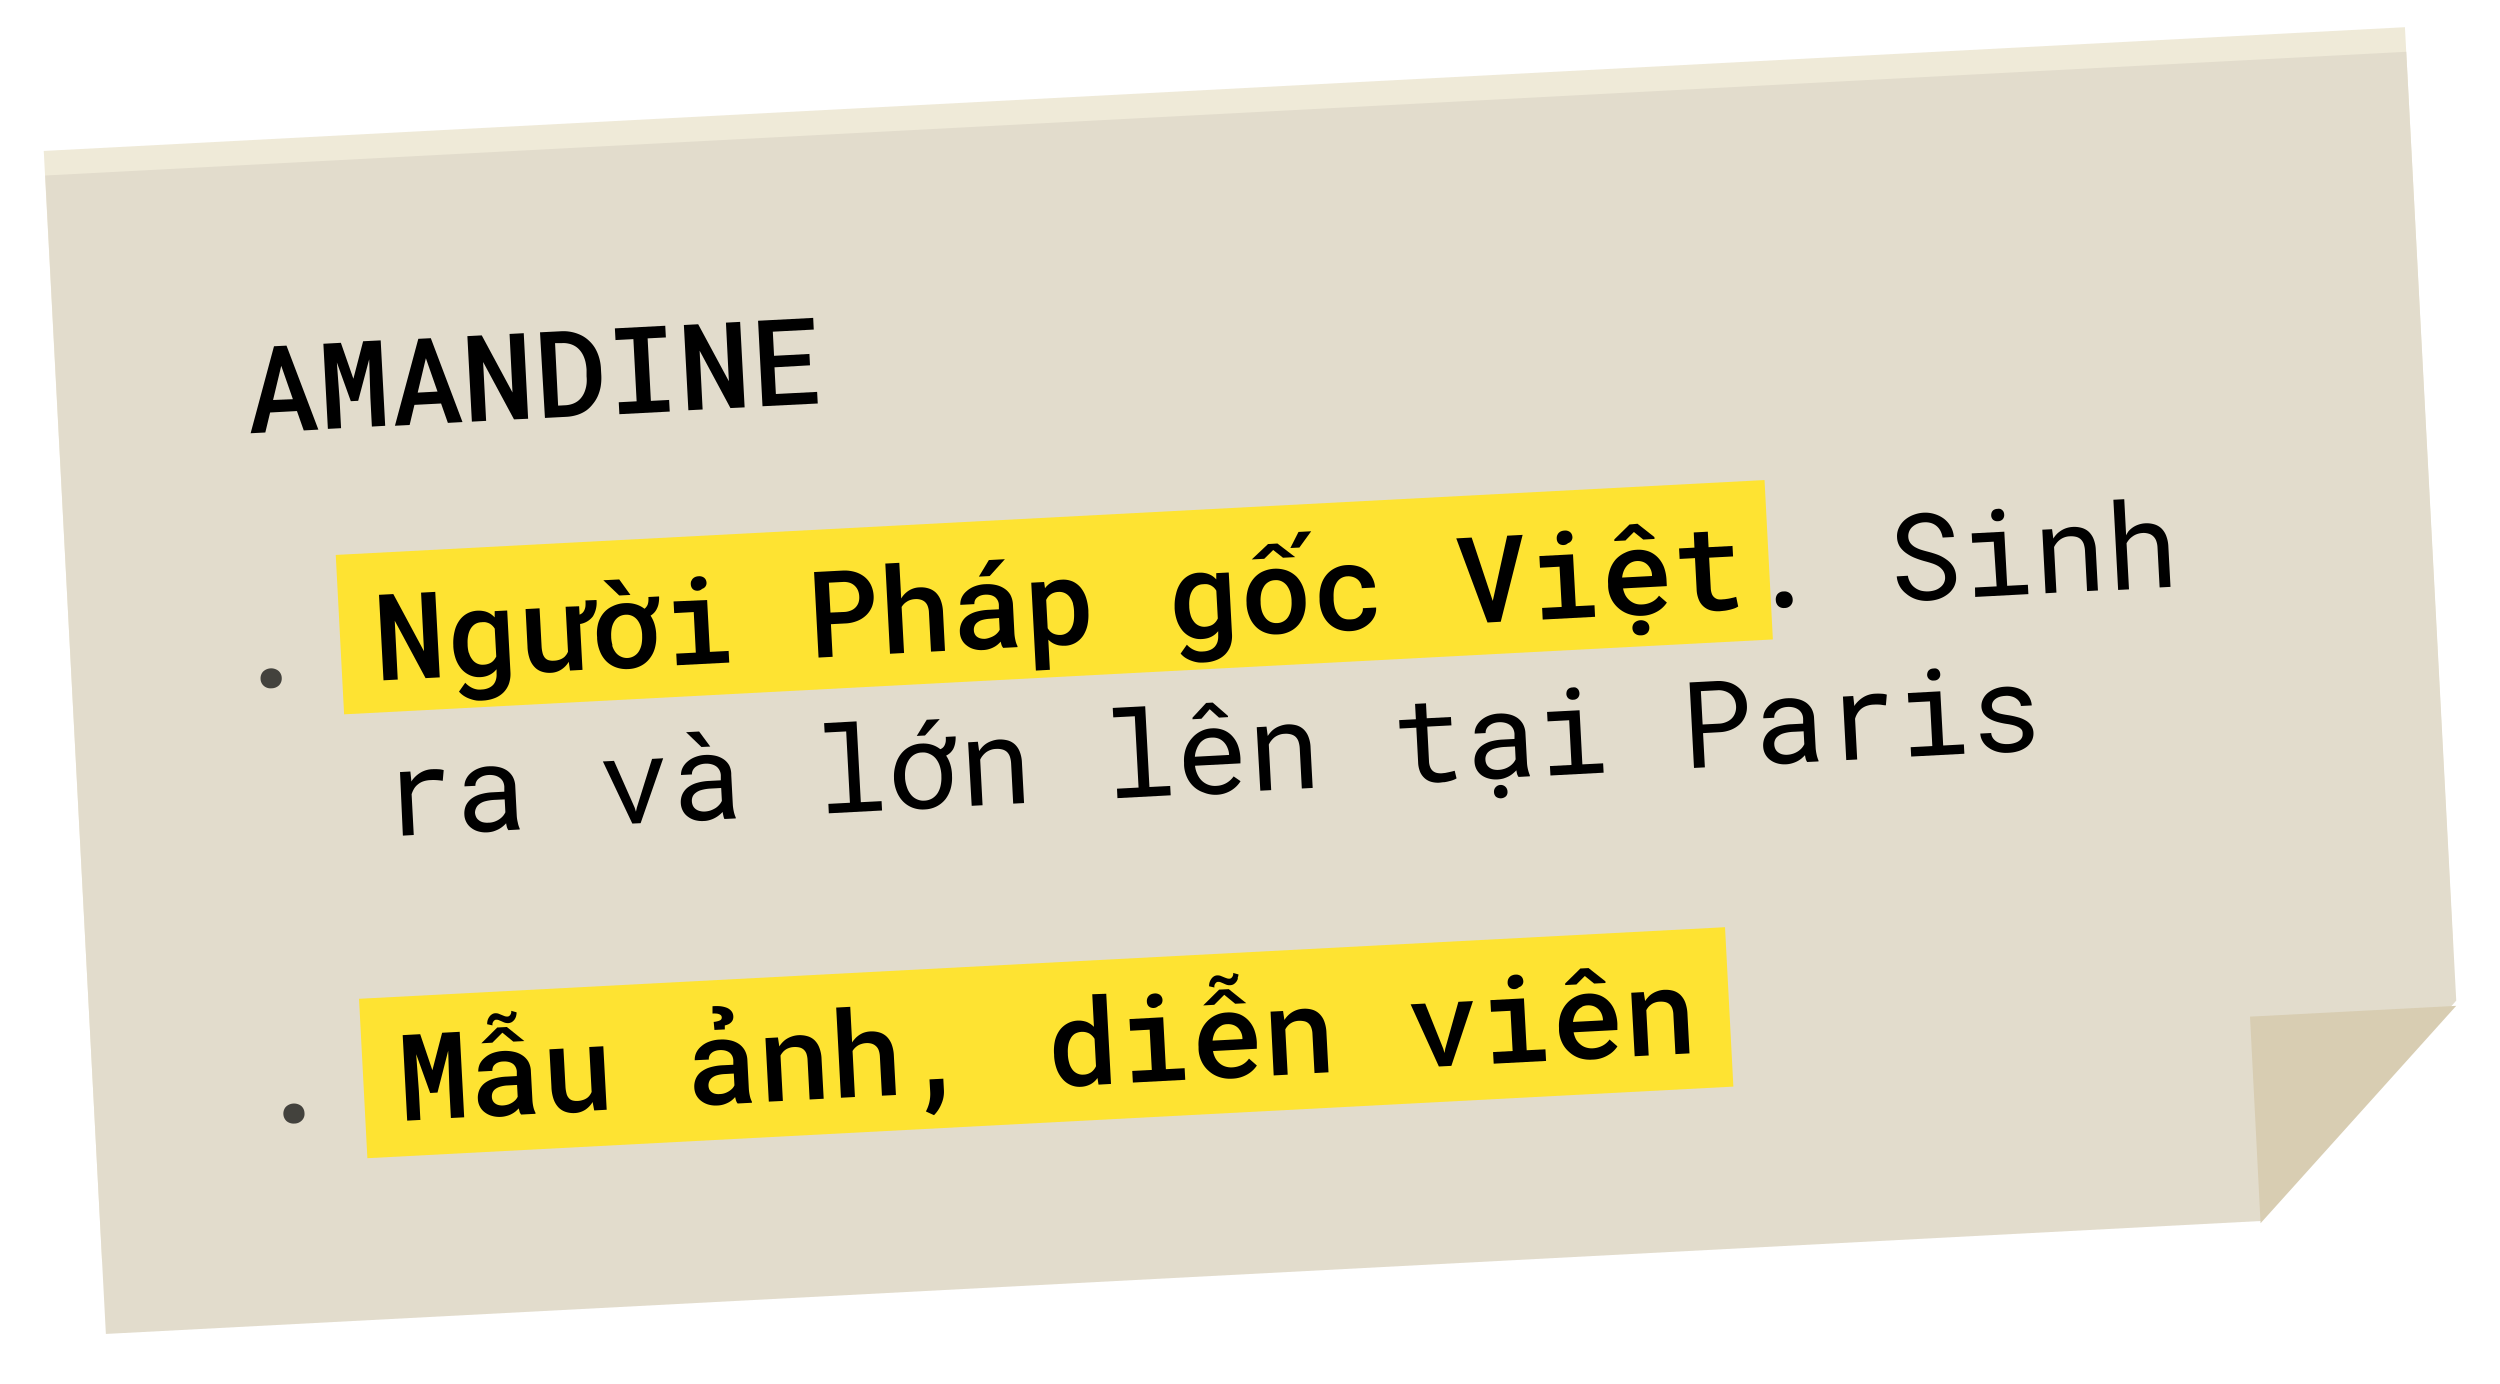 <svg id="Layer_1" data-name="Layer 1" xmlns="http://www.w3.org/2000/svg" viewBox="0 0 400 221.52"><title>Amandine</title><path d="M361.11,183.75,16.33,201.82,7,24.15,384.79,4.35q3.81,72.77,7.63,145.53Z" fill="#efead8"/><path d="M361.72,195.36,16.94,213.43,7.23,28.08,385,8.28,393,160.1Z" fill="#e2dccc"/><path d="M361.69,195.72,393,160.93,360,162.66Z" fill="#d8cdb2"/><g opacity="0.7"><path d="M42.08,107.47a1.88,1.88,0,0,1,2.48-.13,1.56,1.56,0,0,1,.52,1.12,1.59,1.59,0,0,1-.4,1.16,1.73,1.73,0,0,1-1.22.51,1.63,1.63,0,0,1-1.25-.39,1.52,1.52,0,0,1-.52-1.11A1.59,1.59,0,0,1,42.08,107.47Z"/></g><g opacity="0.7"><path d="M45.73,177.1a1.89,1.89,0,0,1,2.49-.13,1.6,1.6,0,0,1,.5,1.12,1.46,1.46,0,0,1-.4,1.16,1.66,1.66,0,0,1-1.2.52,1.77,1.77,0,0,1-1.27-.39,1.61,1.61,0,0,1-.51-1.11A1.63,1.63,0,0,1,45.73,177.1Z"/></g><path d="M43.22,66l-.77,3.2-2.35.12L43.84,55.4l2-.1,5.1,13.44-2.34.13-1.09-3.1Zm3.64-2.13L45,58.53,43.69,64Z"/><path d="M56.54,60.6l1.56-6,2.81-.14.72,13.67-2.13.12-.24-4.65-.19-6.11-1.76,6.64-1.18.06L53.9,58l.43,5.87.24,4.64-2.11.11L51.74,55l2.8-.15Z"/><path d="M66.31,64.78,65.54,68l-2.35.12,3.74-13.91,2-.1L74,67.53l-2.34.13-1.09-3.1ZM70,62.65l-1.86-5.33-1.31,5.5Z"/><path d="M82.24,67.1,77.3,57.92l.48,9.42-2.28.12-.72-13.68,2.3-.12L82,62.8l-.47-9.37,2.27-.12L84.5,67Z"/><path d="M86.4,53.17,89.78,53a6.52,6.52,0,0,1,1.67.12,6.33,6.33,0,0,1,1.45.48,5,5,0,0,1,1.28.86,5.55,5.55,0,0,1,1,1.19,6.7,6.7,0,0,1,.67,1.54,7.45,7.45,0,0,1,.3,1.81l.06,1.07a8.52,8.52,0,0,1-.1,1.77,6.68,6.68,0,0,1-.47,1.55,5.49,5.49,0,0,1-.78,1.25,5.17,5.17,0,0,1-1,1,5.4,5.4,0,0,1-1.46.73,6.88,6.88,0,0,1-1.75.32l-3.46.18ZM89.3,64.9l1.17-.06a4.13,4.13,0,0,0,1.1-.21,3.2,3.2,0,0,0,.88-.46,3.14,3.14,0,0,0,.7-.75,3.62,3.62,0,0,0,.48-1,4.79,4.79,0,0,0,.22-1,5.82,5.82,0,0,0,0-1.19l0-1.09a8.46,8.46,0,0,0-.16-1.17,5.2,5.2,0,0,0-.33-1,3.74,3.74,0,0,0-.65-1,3,3,0,0,0-.93-.71,3.3,3.3,0,0,0-.87-.29,3.72,3.72,0,0,0-1-.07l-1.1,0Z"/><path d="M106.44,52.12l.1,1.87-2.92.15.52,10,2.92-.15.1,1.86-8.06.42L99,64.36l2.86-.15-.52-9.95-2.86.15-.1-1.87Z"/><path d="M116.87,65.29l-4.93-9.18.48,9.41-2.28.12L109.42,52l2.29-.12L116.62,61l-.47-9.38,2.27-.12.72,13.68Z"/><path d="M123.92,58.77l.22,4.27,6.6-.34.1,1.86L122,65l-.71-13.68,8.82-.46.09,1.87-6.55.34.2,3.86,5.66-.3.09,1.82Z"/><rect x="54.23" y="82.78" width="228.92" height="25.54" transform="translate(-4.77 8.96) rotate(-3)" fill="#fee332"/><rect x="57.96" y="154.06" width="218.86" height="25.54" transform="translate(-8.5 8.99) rotate(-3)" fill="#fee332"/><path d="M68.09,108.5l-4.93-9.18.48,9.41-2.28.12-.72-13.68,2.29-.12,4.91,9.15-.47-9.38,2.27-.12.72,13.68Z"/><path d="M72.74,101a4.76,4.76,0,0,1,.73-1.68,3.75,3.75,0,0,1,1.24-1.14,3.82,3.82,0,0,1,1.68-.47,4.21,4.21,0,0,1,1,.07,3,3,0,0,1,.86.3,2.72,2.72,0,0,1,.47.31,4,4,0,0,1,.43.39l0-1,2-.1.52,9.88a4.92,4.92,0,0,1-.24,1.84,3.77,3.77,0,0,1-.87,1.39,4,4,0,0,1-1.41.91,6,6,0,0,1-1.86.39,6.57,6.57,0,0,1-1,0,5,5,0,0,1-1-.24,4.44,4.44,0,0,1-1-.46,3.7,3.7,0,0,1-.85-.73l1-1.42a3.87,3.87,0,0,0,.62.54,3.58,3.58,0,0,0,.66.36,3,3,0,0,0,.68.18,3.2,3.2,0,0,0,.69,0,3.06,3.06,0,0,0,1.06-.23,2.21,2.21,0,0,0,.77-.53,2.1,2.1,0,0,0,.42-.78,2.87,2.87,0,0,0,.11-1l0-.7c-.13.15-.26.28-.39.41a3.61,3.61,0,0,1-.44.33,3.35,3.35,0,0,1-.79.36,4,4,0,0,1-.95.16,3.62,3.62,0,0,1-1.72-.31,3.86,3.86,0,0,1-1.34-1,5.32,5.32,0,0,1-.9-1.59,7.24,7.24,0,0,1-.39-2v-.2A7.6,7.6,0,0,1,72.74,101Zm2.3,3.47a2.85,2.85,0,0,0,.49,1,2,2,0,0,0,.78.68,2,2,0,0,0,1.08.2,2.5,2.5,0,0,0,.7-.12,2,2,0,0,0,.55-.26,1.87,1.87,0,0,0,.43-.41,3.06,3.06,0,0,0,.33-.52l-.24-4.45a2.63,2.63,0,0,0-.39-.49,2.06,2.06,0,0,0-.5-.36,2.83,2.83,0,0,0-.56-.18,2.35,2.35,0,0,0-.66,0,2.07,2.07,0,0,0-1.06.31,2.28,2.28,0,0,0-.71.77,3.27,3.27,0,0,0-.38,1.09,5.51,5.51,0,0,0-.08,1.3v.19A5.62,5.62,0,0,0,75,104.44Z"/><path d="M94.87,98.61a3.19,3.19,0,0,1-2.06,1.23l.39,7.34-2,.11L91,105.88a3.66,3.66,0,0,1-1.19,1.25,3.25,3.25,0,0,1-1.64.52,3.89,3.89,0,0,1-1.46-.18,2.75,2.75,0,0,1-1.15-.71,3.54,3.54,0,0,1-.8-1.31,6.66,6.66,0,0,1-.36-2l-.31-6,2.24-.12.32,6a5.73,5.73,0,0,0,.17,1.18,1.9,1.9,0,0,0,.37.74,1.28,1.28,0,0,0,.59.38,2.39,2.39,0,0,0,.83.08,3,3,0,0,0,1-.19,2.31,2.31,0,0,0,.7-.41,3.09,3.09,0,0,0,.33-.39,2.38,2.38,0,0,0,.24-.45l-.38-7.19L92.66,97l.07,1.34a1.39,1.39,0,0,0,.44-.26,1.33,1.33,0,0,0,.29-.38,2.05,2.05,0,0,0,.21-.7,5.57,5.57,0,0,0,0-.93L95.44,96A4.23,4.23,0,0,1,94.87,98.61Z"/><path d="M95.69,99.81a4.57,4.57,0,0,1,.85-1.69A4,4,0,0,1,98,97a4.89,4.89,0,0,1,2-.5,5,5,0,0,1,1.72.19,4.16,4.16,0,0,1,1.39.71,1.1,1.1,0,0,0,.29-.28,1.51,1.51,0,0,0,.22-.37,2.22,2.22,0,0,0,.12-.55,3.75,3.75,0,0,0,0-.68l1.71-.09a4.44,4.44,0,0,1-.06,1.05,2.78,2.78,0,0,1-.27.87,2.42,2.42,0,0,1-.43.66,2.62,2.62,0,0,1-.6.49,5.22,5.22,0,0,1,.63,1.35,6.61,6.61,0,0,1,.27,1.58v.2a6.34,6.34,0,0,1-.21,2.07,4.6,4.6,0,0,1-.85,1.68,4.06,4.06,0,0,1-1.42,1.17,4.73,4.73,0,0,1-2,.5,4.93,4.93,0,0,1-2-.29,4.26,4.26,0,0,1-1.54-1,4.65,4.65,0,0,1-1-1.59,6.22,6.22,0,0,1-.43-2v-.2A6.31,6.31,0,0,1,95.69,99.81Zm3.39-4.53-2.55-2.44,2.55-.13,1.79,2.48Zm-1.13,8a3.42,3.42,0,0,0,.51,1.05,2.23,2.23,0,0,0,.81.69,2.24,2.24,0,0,0,3-.89,3.51,3.51,0,0,0,.39-1.09,6.14,6.14,0,0,0,.08-1.3l0-.2a5.19,5.19,0,0,0-.21-1.27,3.4,3.4,0,0,0-.5-1,2.23,2.23,0,0,0-.81-.69,2.16,2.16,0,0,0-1.13-.22,2.3,2.3,0,0,0-1.09.33,2.37,2.37,0,0,0-.73.78,3.28,3.28,0,0,0-.4,1.09,6,6,0,0,0-.08,1.29V102A5.79,5.79,0,0,0,98,103.24Z"/><path d="M113.14,96l.44,8.3,3-.15.1,1.86-8.38.43-.1-1.86,3.13-.16L111,97.93l-3.13.17-.1-1.87Zm-2.54-3a1.27,1.27,0,0,1,.25-.42,1.28,1.28,0,0,1,.4-.27,1.66,1.66,0,0,1,.53-.11,1.26,1.26,0,0,1,.84.21,1,1,0,0,1,.4.65,1,1,0,0,1-.11.72,1,1,0,0,1-.58.44,1,1,0,0,1-.45.26,1.26,1.26,0,0,1-.61,0,.91.91,0,0,1-.53-.35,1.15,1.15,0,0,1-.21-.61A1.37,1.37,0,0,1,110.6,92.94Z"/><path d="M133.22,105.09l-2.25.12-.72-13.68,4.58-.24a6,6,0,0,1,1.92.21,4.55,4.55,0,0,1,1.54.77,3.82,3.82,0,0,1,1.05,1.3,4.6,4.6,0,0,1,.44,1.75,4.27,4.27,0,0,1-.26,1.74,3.92,3.92,0,0,1-.91,1.36,4.41,4.41,0,0,1-1.45.93,5.68,5.68,0,0,1-1.89.4l-2.32.12Zm1.95-7.18a3.06,3.06,0,0,0,1-.24,2.1,2.1,0,0,0,1.2-1.28,2.59,2.59,0,0,0,.11-.93,2.76,2.76,0,0,0-.21-1,2.22,2.22,0,0,0-.53-.75,2.2,2.2,0,0,0-.8-.47,3.09,3.09,0,0,0-1-.13l-2.32.12.25,4.78Z"/><path d="M144.6,95.19a3.67,3.67,0,0,1,.5-.47,3.26,3.26,0,0,1,.91-.52,3.4,3.4,0,0,1,1.07-.22,4.11,4.11,0,0,1,1.47.16,3,3,0,0,1,1.18.67,3.44,3.44,0,0,1,.79,1.24,5.89,5.89,0,0,1,.36,1.84l.32,6.25-2.24.12L148.63,98a3.1,3.1,0,0,0-.19-1,1.69,1.69,0,0,0-.43-.67,1.73,1.73,0,0,0-.69-.38,2.55,2.55,0,0,0-.9-.09,2.86,2.86,0,0,0-.74.13,2.31,2.31,0,0,0-.63.31,2.17,2.17,0,0,0-.44.36,2.66,2.66,0,0,0-.35.46l.39,7.36-2.25.12-.75-14.43,2.24-.12.3,5.71A4,4,0,0,1,144.6,95.19Z"/><path d="M160.25,103.21c-.05-.17-.1-.36-.14-.55a3.87,3.87,0,0,1-.5.49,3.3,3.3,0,0,1-.65.42,3.74,3.74,0,0,1-.77.3,3.69,3.69,0,0,1-.91.14,4.26,4.26,0,0,1-1.45-.15,3.2,3.2,0,0,1-1.15-.58,2.63,2.63,0,0,1-.78-.91,2.81,2.81,0,0,1-.32-1.2,3.15,3.15,0,0,1,.26-1.49,2.81,2.81,0,0,1,.91-1.12,4.64,4.64,0,0,1,1.43-.68,9.25,9.25,0,0,1,2-.31l1.64-.08,0-.69a1.72,1.72,0,0,0-.17-.7,1.87,1.87,0,0,0-.42-.54,2.05,2.05,0,0,0-.68-.33,3.25,3.25,0,0,0-.91-.08,2.7,2.7,0,0,0-.8.16,1.77,1.77,0,0,0-.55.34,1.14,1.14,0,0,0-.31.45,1.49,1.49,0,0,0-.08.56l-2.25.12a2.58,2.58,0,0,1,.23-1.19,2.94,2.94,0,0,1,.77-1,4.06,4.06,0,0,1,1.27-.77,5.38,5.38,0,0,1,1.75-.35,6.1,6.1,0,0,1,1.68.13,4,4,0,0,1,1.38.59,3,3,0,0,1,.94,1,3.74,3.74,0,0,1,.4,1.51l.23,4.52a7,7,0,0,0,.17,1.23,3.61,3.61,0,0,0,.33.93v.16l-2.29.12A1.56,1.56,0,0,1,160.25,103.21ZM158.44,102a3.2,3.2,0,0,0,.67-.32,2.45,2.45,0,0,0,.51-.44,1.79,1.79,0,0,0,.33-.48l-.1-1.88L158.4,99a5.94,5.94,0,0,0-1.26.2,2.24,2.24,0,0,0-.83.44,1.29,1.29,0,0,0-.39.54,1.5,1.5,0,0,0-.1.68,1.33,1.33,0,0,0,.14.57,1.16,1.16,0,0,0,.35.44,1.57,1.57,0,0,0,.55.27,2.56,2.56,0,0,0,.76.07A3.06,3.06,0,0,0,158.44,102Zm2.34-12.53-2.43,2.7-1.73.09,1.6-2.65Z"/><path d="M165,93.23l2.06-.11.14,1a2.83,2.83,0,0,1,.43-.48,2.76,2.76,0,0,1,.51-.39,3.94,3.94,0,0,1,.78-.35,4,4,0,0,1,.94-.15,3.8,3.8,0,0,1,1.75.28,3.64,3.64,0,0,1,1.31,1,5,5,0,0,1,.85,1.6,8.19,8.19,0,0,1,.37,2.08V98A8.1,8.1,0,0,1,174,100a5.07,5.07,0,0,1-.68,1.68,3.76,3.76,0,0,1-1.2,1.15,3.63,3.63,0,0,1-1.68.49,5.33,5.33,0,0,1-1-.06,3.35,3.35,0,0,1-.86-.29,3,3,0,0,1-.45-.28,3.26,3.26,0,0,1-.4-.34l.25,4.82-2.24.12Zm6.69,3.36a3.22,3.22,0,0,0-.48-1,2.18,2.18,0,0,0-.78-.67,2.11,2.11,0,0,0-1.09-.21,2.52,2.52,0,0,0-.64.11,2,2,0,0,0-.53.24,1.93,1.93,0,0,0-.45.4,2.62,2.62,0,0,0-.33.53l.24,4.52a3.12,3.12,0,0,0,.34.47,2.05,2.05,0,0,0,.45.34,2.17,2.17,0,0,0,.59.21,2.77,2.77,0,0,0,.72.06,2.07,2.07,0,0,0,1-.33,2.17,2.17,0,0,0,.7-.77,3.58,3.58,0,0,0,.36-1.09,6.81,6.81,0,0,0,.06-1.29v-.2A5.71,5.71,0,0,0,171.67,96.59Z"/><path d="M188.19,94.92a5,5,0,0,1,.73-1.68,3.68,3.68,0,0,1,2.92-1.61,3.77,3.77,0,0,1,1,.07,3,3,0,0,1,.86.3,2.46,2.46,0,0,1,.48.31,3.88,3.88,0,0,1,.42.39l0-1,2-.1.52,9.88a4.92,4.92,0,0,1-.24,1.84,3.75,3.75,0,0,1-.86,1.39,4.08,4.08,0,0,1-1.42.91,5.75,5.75,0,0,1-1.86.38,5.21,5.21,0,0,1-.95,0,5,5,0,0,1-1.05-.24,5.16,5.16,0,0,1-1-.46,3.45,3.45,0,0,1-.84-.73l1-1.42a3.42,3.42,0,0,0,.61.54,3.36,3.36,0,0,0,.67.36,3.25,3.25,0,0,0,.68.18,3.07,3.07,0,0,0,.68,0,3,3,0,0,0,1.06-.23,2.12,2.12,0,0,0,.77-.53,2.27,2.27,0,0,0,.43-.78,3.11,3.11,0,0,0,.11-1l0-.7c-.13.14-.25.28-.39.41a3,3,0,0,1-.44.33,3.35,3.35,0,0,1-.79.36,4.59,4.59,0,0,1-1,.16,3.56,3.56,0,0,1-1.71-.31,3.81,3.81,0,0,1-1.35-1,5.32,5.32,0,0,1-.9-1.59,7.24,7.24,0,0,1-.39-2V97A7.6,7.6,0,0,1,188.19,94.92Zm2.3,3.47a2.85,2.85,0,0,0,.49,1,2,2,0,0,0,.78.68,2.09,2.09,0,0,0,1.08.21,2.9,2.9,0,0,0,.7-.13,2.05,2.05,0,0,0,.56-.26,2.38,2.38,0,0,0,.43-.41,3,3,0,0,0,.32-.52l-.24-4.45a2.57,2.57,0,0,0-.38-.49,2.34,2.34,0,0,0-.51-.36,2.22,2.22,0,0,0-.55-.18,2.44,2.44,0,0,0-.67,0,2.1,2.1,0,0,0-1.06.31,2.28,2.28,0,0,0-.71.77,3.27,3.27,0,0,0-.38,1.09,5.49,5.49,0,0,0-.07,1.3v.19A5.62,5.62,0,0,0,190.49,98.39Z"/><path d="M199.65,94.36a4.81,4.81,0,0,1,.85-1.69,4.27,4.27,0,0,1,1.42-1.17,5.22,5.22,0,0,1,4-.21,4.43,4.43,0,0,1,1.55,1,5.13,5.13,0,0,1,1,1.6,6.48,6.48,0,0,1,.42,2v.2a6.31,6.31,0,0,1-.21,2.07,5,5,0,0,1-.83,1.69,4.18,4.18,0,0,1-1.43,1.16,4.69,4.69,0,0,1-2,.5,4.86,4.86,0,0,1-2-.29,4.09,4.09,0,0,1-1.54-1,4.67,4.67,0,0,1-1-1.59,6.22,6.22,0,0,1-.43-2v-.19A6.34,6.34,0,0,1,199.65,94.36Zm4.74-7.4,2.84,2.18-1.95.1L203.71,88l-1.43,1.41-2,.1,2.6-2.46Zm-2.48,10.83a3.21,3.21,0,0,0,.51,1,2.23,2.23,0,0,0,.81.69,2.27,2.27,0,0,0,1.13.21,2.15,2.15,0,0,0,1.82-1.1,3.28,3.28,0,0,0,.39-1.09,5.55,5.55,0,0,0,.08-1.3v-.2a5.71,5.71,0,0,0-.22-1.27,3.65,3.65,0,0,0-.5-1,2.33,2.33,0,0,0-.81-.69,2.07,2.07,0,0,0-1.13-.21,2.11,2.11,0,0,0-1.81,1.1,3.15,3.15,0,0,0-.4,1.09,5,5,0,0,0-.08,1.29v.2A5.27,5.27,0,0,0,201.91,97.79ZM209.79,85l-1.89,2.61-1.44.07,1.3-2.57Z"/><path d="M216.82,99a2.25,2.25,0,0,0,.67-.4,1.9,1.9,0,0,0,.44-.58,1.43,1.43,0,0,0,.13-.71l2.12-.11a3,3,0,0,1-.26,1.41,3.58,3.58,0,0,1-.87,1.17,4.5,4.5,0,0,1-1.32.84,4.73,4.73,0,0,1-1.59.36,4.88,4.88,0,0,1-2.08-.3,4.27,4.27,0,0,1-1.52-1,4.66,4.66,0,0,1-1-1.57,6.28,6.28,0,0,1-.41-2l0-.33a6.51,6.51,0,0,1,.2-2,4.54,4.54,0,0,1,.8-1.67,4.16,4.16,0,0,1,1.41-1.18,4.71,4.71,0,0,1,2-.52,5.06,5.06,0,0,1,1.72.19,3.91,3.91,0,0,1,1.39.72,3.45,3.45,0,0,1,.94,1.17A3.54,3.54,0,0,1,220,94l-2.11.11a2,2,0,0,0-.2-.77,1.89,1.89,0,0,0-.47-.62,2.13,2.13,0,0,0-.71-.39,2.48,2.48,0,0,0-.87-.12,2.2,2.2,0,0,0-1.15.35,2.12,2.12,0,0,0-.7.79,3,3,0,0,0-.36,1.07,7,7,0,0,0-.05,1.21l0,.33a6.09,6.09,0,0,0,.18,1.21,3.32,3.32,0,0,0,.45,1,2.13,2.13,0,0,0,.78.71,2.33,2.33,0,0,0,1.19.22A2.79,2.79,0,0,0,216.82,99Z"/><path d="M233,86.14l2.47-.13,3.1,9.33.27.81.19-.84,2.12-9.6,2.47-.13-3.5,13.9L238,99.6Z"/><path d="M251.68,88.69l.44,8.3,3-.15.09,1.85-8.38.44-.09-1.86,3.13-.16-.34-6.44-3.13.17-.1-1.87Zm-2.54-3a1.27,1.27,0,0,1,.25-.42,1.28,1.28,0,0,1,.4-.27,1.78,1.78,0,0,1,.54-.11,1.25,1.25,0,0,1,.83.21,1,1,0,0,1,.4.65.93.93,0,0,1-.11.72,1,1,0,0,1-.58.44.93.93,0,0,1-.45.26,1.16,1.16,0,0,1-.61,0,.88.88,0,0,1-.53-.34,1.14,1.14,0,0,1-.2-.61A1.38,1.38,0,0,1,249.14,85.68Z"/><path d="M260.53,98.23a4.79,4.79,0,0,1-1.66-1,4.58,4.58,0,0,1-1.11-1.5,5.11,5.11,0,0,1-.46-1.92l0-.39a5.71,5.71,0,0,1,.26-2.18,4.89,4.89,0,0,1,.94-1.71A4.67,4.67,0,0,1,260,88.44a4.51,4.51,0,0,1,1.83-.47,4.79,4.79,0,0,1,2,.27,4.05,4.05,0,0,1,1.47,1,4.71,4.71,0,0,1,.95,1.54,7,7,0,0,1,.39,2l.05,1-7,.37v0a3.92,3.92,0,0,0,.38,1.1,2.88,2.88,0,0,0,1.55,1.32,2.82,2.82,0,0,0,1.13.14,3.71,3.71,0,0,0,1.55-.4,3,3,0,0,0,1.14-1l1.26,1.1a4.46,4.46,0,0,1-1.48,1.4,5.18,5.18,0,0,1-2.5.72A5.83,5.83,0,0,1,260.53,98.23Zm4.2-12-1.81.1-1.5-1.21-1.35,1.36-1.78.09,0-.26,2.43-2.39L262,83.8l2.7,2.13ZM261,90a2.28,2.28,0,0,0-.7.53,3,3,0,0,0-.5.82,4.12,4.12,0,0,0-.26,1.06l4.78-.25V92a2.44,2.44,0,0,0-.7-1.61,2,2,0,0,0-.73-.48,2.45,2.45,0,0,0-1-.14A2.33,2.33,0,0,0,261,90Zm.49,9.65a1.58,1.58,0,0,1,2-.11,1.17,1.17,0,0,1,.4.85,1.18,1.18,0,0,1-.31.87,1.35,1.35,0,0,1-1,.39,1.33,1.33,0,0,1-1-.29,1.17,1.17,0,0,1-.39-.83A1.15,1.15,0,0,1,261.49,99.66Z"/><path d="M273.37,87.55l3.83-.2.09,1.68-3.83.2.26,4.86a3,3,0,0,0,.18.94,1.39,1.39,0,0,0,1,.86,2.61,2.61,0,0,0,.75,0,4.07,4.07,0,0,0,.6-.06,5.36,5.36,0,0,0,.6-.1l.52-.12.42-.11.32,1.54a2.75,2.75,0,0,1-.57.29,7,7,0,0,1-.73.22c-.26.06-.53.12-.81.16l-.85.09a4.7,4.7,0,0,1-1.43-.14,2.85,2.85,0,0,1-1.91-1.7,4.69,4.69,0,0,1-.35-1.66l-.26-5-2.46.13-.09-1.68,2.46-.13L271,85.19l2.25-.12Z"/><path d="M284.38,95.08a1.3,1.3,0,0,1,1-.45,1.33,1.33,0,0,1,1.05.34,1.37,1.37,0,0,1,.4.94,1.25,1.25,0,0,1-.31.94,1.3,1.3,0,0,1-1,.43,1.29,1.29,0,0,1-1-.32,1.36,1.36,0,0,1-.39-.91A1.38,1.38,0,0,1,284.38,95.08Z"/><path d="M310.85,91.25a2.76,2.76,0,0,0-.78-.7,5.21,5.21,0,0,0-1-.43c-.36-.12-.71-.22-1.05-.31a13.76,13.76,0,0,1-1.5-.49,6.4,6.4,0,0,1-1.4-.73A4.07,4.07,0,0,1,304,87.51a3,3,0,0,1-.47-1.51,3.13,3.13,0,0,1,.31-1.6,3.7,3.7,0,0,1,.95-1.23,4.67,4.67,0,0,1,1.39-.8,5.33,5.33,0,0,1,1.6-.34,5,5,0,0,1,1.73.21,4.85,4.85,0,0,1,1.51.75,4.1,4.1,0,0,1,1.09,1.25,3.84,3.84,0,0,1,.5,1.68l-1.79.09A3.77,3.77,0,0,0,310.5,85a2.52,2.52,0,0,0-1.49-1.3,3.14,3.14,0,0,0-1.13-.13,3.48,3.48,0,0,0-1,.19,2.66,2.66,0,0,0-.82.47,2,2,0,0,0-.73,1.69,1.84,1.84,0,0,0,.35,1,2.61,2.61,0,0,0,.78.65,5.17,5.17,0,0,0,1,.42c.35.11.69.2,1,.28a16.15,16.15,0,0,1,1.55.48,6,6,0,0,1,1.43.78,3.81,3.81,0,0,1,1.07,1.12,3.26,3.26,0,0,1,.46,1.59,3.1,3.1,0,0,1-.32,1.63,3.6,3.6,0,0,1-1,1.19,4.91,4.91,0,0,1-1.43.77,6.18,6.18,0,0,1-1.62.31,5.58,5.58,0,0,1-1.94-.23A4.74,4.74,0,0,1,305,95a4,4,0,0,1-1.05-1.2,3.89,3.89,0,0,1-.47-1.58l1.78-.1a3.17,3.17,0,0,0,.4,1.12,2.6,2.6,0,0,0,.72.79,2.89,2.89,0,0,0,1,.48,4.16,4.16,0,0,0,1.19.11,4.29,4.29,0,0,0,1-.18,2.57,2.57,0,0,0,.85-.45,2,2,0,0,0,.6-.7,1.85,1.85,0,0,0,.19-1A1.89,1.89,0,0,0,310.85,91.25Z"/><path d="M320.69,85.07l.46,8.66,3.31-.17.08,1.5-8.51.45L316,94l3.46-.18L319,86.67l-3.45.18-.08-1.51Zm-2.05-3a.87.87,0,0,1,.2-.35.77.77,0,0,1,.31-.21,1.13,1.13,0,0,1,.43-.09,1.17,1.17,0,0,1,.43,0,.77.77,0,0,1,.32.18.8.8,0,0,1,.25.32,1.13,1.13,0,0,1,.09.43,1,1,0,0,1-.22.71,1,1,0,0,1-.77.33,1,1,0,0,1-.8-.24,1,1,0,0,1-.29-.69A1.18,1.18,0,0,1,318.64,82.08Z"/><path d="M326.77,84.75l1.56-.08.2,1.5a4.15,4.15,0,0,1,.46-.62,3.17,3.17,0,0,1,.55-.49,3.82,3.82,0,0,1,.95-.52,4.05,4.05,0,0,1,1.12-.23,4.29,4.29,0,0,1,1.46.15,2.83,2.83,0,0,1,1.15.64,3.31,3.31,0,0,1,.77,1.18,5.22,5.22,0,0,1,.34,1.74l.34,6.46-1.74.09-.33-6.42a4.3,4.3,0,0,0-.21-1.14,1.94,1.94,0,0,0-.48-.73,1.69,1.69,0,0,0-.75-.39,3.43,3.43,0,0,0-1-.08,2.79,2.79,0,0,0-1.63.6,2.91,2.91,0,0,0-.49.5,3.08,3.08,0,0,0-.39.62l.38,7.29-1.74.1Z"/><path d="M340.56,85a3.82,3.82,0,0,1,.51-.48,3.58,3.58,0,0,1,1-.55,4.12,4.12,0,0,1,1.14-.24,4.28,4.28,0,0,1,1.46.16,2.79,2.79,0,0,1,1.16.66,3.31,3.31,0,0,1,.77,1.2,5.49,5.49,0,0,1,.34,1.75l.34,6.4-1.74.09-.34-6.41a3.52,3.52,0,0,0-.19-1,1.9,1.9,0,0,0-.46-.74,1.71,1.71,0,0,0-.76-.45,2.76,2.76,0,0,0-1-.11,3.13,3.13,0,0,0-.88.18,2.8,2.8,0,0,0-.76.42,2.73,2.73,0,0,0-.5.46,3.32,3.32,0,0,0-.4.58l.39,7.38-1.74.09-.76-14.43,1.74-.09.3,5.78A4.35,4.35,0,0,1,340.56,85Z"/><path d="M70.19,123.08a3.14,3.14,0,0,1,.8.14l-.15,1.71c-.34-.05-.67-.09-1-.11a7.69,7.69,0,0,0-1,0,4.06,4.06,0,0,0-1.15.21,2.77,2.77,0,0,0-.87.51,2.51,2.51,0,0,0-.58.67,4.31,4.31,0,0,0-.38.87l.34,6.52-1.74.1L64,123.53l1.66-.09.14,1.36,0,.25a4.59,4.59,0,0,1,1.42-1.39,3.92,3.92,0,0,1,2-.59A8.4,8.4,0,0,1,70.19,123.08Z"/><path d="M81.1,132.33a5.49,5.49,0,0,1-.12-.61,4.06,4.06,0,0,1-.56.53,3.73,3.73,0,0,1-.69.45,5,5,0,0,1-.82.33,4.52,4.52,0,0,1-.93.15,4.31,4.31,0,0,1-1.47-.16,3.23,3.23,0,0,1-1.14-.58,2.67,2.67,0,0,1-.76-.91,2.75,2.75,0,0,1-.31-1.17,3.23,3.23,0,0,1,.25-1.49,3.06,3.06,0,0,1,.9-1.1,4.43,4.43,0,0,1,1.43-.69,8.29,8.29,0,0,1,1.91-.31l1.9-.1,0-.8a2.11,2.11,0,0,0-.21-.82,1.77,1.77,0,0,0-.52-.6,2.19,2.19,0,0,0-.77-.36,3.28,3.28,0,0,0-1-.09,3.13,3.13,0,0,0-.92.18,2.52,2.52,0,0,0-.67.39,1.49,1.49,0,0,0-.41.53,1.27,1.27,0,0,0-.12.63l-1.75.09a2.46,2.46,0,0,1,.23-1.11,3.05,3.05,0,0,1,.75-1,4.13,4.13,0,0,1,1.23-.75,5.06,5.06,0,0,1,1.68-.35,5.7,5.7,0,0,1,1.62.13,3.74,3.74,0,0,1,1.32.56,3.09,3.09,0,0,1,.9,1,3.41,3.41,0,0,1,.39,1.48l.24,4.72a6,6,0,0,0,.16,1.07,4.35,4.35,0,0,0,.31,1v.15l-1.82.1A2.09,2.09,0,0,1,81.1,132.33Zm-2-.86a3.42,3.42,0,0,0,.79-.39,3,3,0,0,0,.59-.52,2.85,2.85,0,0,0,.38-.6l-.11-2.06-1.61.08a7.52,7.52,0,0,0-1.57.24,2.61,2.61,0,0,0-1,.53,1.56,1.56,0,0,0-.4.56A1.8,1.8,0,0,0,76,130a1.94,1.94,0,0,0,.17.69,1.3,1.3,0,0,0,.41.52,1.74,1.74,0,0,0,.65.34,2.85,2.85,0,0,0,.9.08A2.92,2.92,0,0,0,79.1,131.47Z"/><path d="M96.46,121.83l1.78-.09,3.32,7.51.19.62.14-.64,2.44-7.81,1.78-.1-3.61,10.39-1.33.06Z"/><path d="M115.74,130.52a6,6,0,0,1-.12-.61,4.66,4.66,0,0,1-.56.52,4.1,4.1,0,0,1-.69.45,3.91,3.91,0,0,1-.82.33,3.49,3.49,0,0,1-.94.15,4.38,4.38,0,0,1-1.47-.15,3.42,3.42,0,0,1-1.14-.59,2.6,2.6,0,0,1-.75-.9,2.92,2.92,0,0,1-.32-1.18,3.09,3.09,0,0,1,.26-1.48,3,3,0,0,1,.89-1.1,4.39,4.39,0,0,1,1.44-.7,8.2,8.2,0,0,1,1.91-.31l1.9-.1,0-.8a1.86,1.86,0,0,0-.72-1.42,2.32,2.32,0,0,0-.78-.35,3.25,3.25,0,0,0-1-.09,3.06,3.06,0,0,0-.91.18,2.32,2.32,0,0,0-.68.38,1.76,1.76,0,0,0-.41.54,1.35,1.35,0,0,0-.12.62l-1.75.09a2.53,2.53,0,0,1,.23-1.1,3.13,3.13,0,0,1,.76-1,4.07,4.07,0,0,1,1.22-.75,5.06,5.06,0,0,1,1.69-.36,6,6,0,0,1,1.61.13,3.86,3.86,0,0,1,1.32.57,2.89,2.89,0,0,1,.9,1A3.33,3.33,0,0,1,117,124l.25,4.73a7.23,7.23,0,0,0,.15,1.07,4.7,4.7,0,0,0,.32,1v.15l-1.81.09A1.78,1.78,0,0,1,115.74,130.52Zm-3.51-11-2.46-2.37,2.09-.11,1.78,2.41Zm1.5,10.14a4.47,4.47,0,0,0,.79-.39,3,3,0,0,0,.59-.53,2.2,2.2,0,0,0,.39-.6l-.11-2.06-1.62.09a6.73,6.73,0,0,0-1.56.24,2.49,2.49,0,0,0-1,.53,1.42,1.42,0,0,0-.4.55,1.68,1.68,0,0,0-.11.72,1.94,1.94,0,0,0,.16.69,1.48,1.48,0,0,0,.41.52,1.71,1.71,0,0,0,.66.33,2.55,2.55,0,0,0,.9.09A3.48,3.48,0,0,0,113.73,129.66Z"/><path d="M137.05,115.42l.68,12.93,3.32-.17.08,1.5-8.52.45-.07-1.51,3.45-.18-.6-11.41-3.45.18-.08-1.51Z"/><path d="M143.31,122.33a4.79,4.79,0,0,1,.84-1.69,4.16,4.16,0,0,1,1.39-1.17,4.45,4.45,0,0,1,1.9-.5,4.71,4.71,0,0,1,1.66.19,4.16,4.16,0,0,1,1.35.71,1.29,1.29,0,0,0,.42-.26,1.26,1.26,0,0,0,.28-.4,2,2,0,0,0,.17-.58,4.3,4.3,0,0,0,0-.73l1.58-.08a5,5,0,0,1-.08,1.12,3.36,3.36,0,0,1-.31.91,2.94,2.94,0,0,1-.48.61,2.75,2.75,0,0,1-.65.44,5.18,5.18,0,0,1,.66,1.38,6.54,6.54,0,0,1,.28,1.62v.21a6.31,6.31,0,0,1-.21,2.06,5.06,5.06,0,0,1-.82,1.68,4.37,4.37,0,0,1-1.4,1.16,4.54,4.54,0,0,1-1.91.5,4.62,4.62,0,0,1-2-.29,4.29,4.29,0,0,1-1.51-1,4.84,4.84,0,0,1-1-1.58,6.27,6.27,0,0,1-.43-2v-.2A6.28,6.28,0,0,1,143.31,122.33Zm1.79,3.6a3.66,3.66,0,0,0,.61,1.16,2.5,2.5,0,0,0,.94.77,2.47,2.47,0,0,0,1.29.24,2.62,2.62,0,0,0,1.24-.37,2.72,2.72,0,0,0,.86-.86,3.7,3.7,0,0,0,.47-1.23,5.69,5.69,0,0,0,.11-1.44l0-.21a5.49,5.49,0,0,0-.25-1.41,3.82,3.82,0,0,0-.61-1.17,2.63,2.63,0,0,0-1-.77,2.41,2.41,0,0,0-1.28-.24,2.48,2.48,0,0,0-1.24.37,2.72,2.72,0,0,0-.85.87,3.8,3.8,0,0,0-.48,1.22,5.69,5.69,0,0,0-.1,1.44v.2A5.56,5.56,0,0,0,145.1,125.93Zm5.26-10.88L148,117.68l-1.32.07,1.6-2.59Z"/><path d="M154.9,118.77l1.56-.09.2,1.5a4.64,4.64,0,0,1,.46-.61,3.71,3.71,0,0,1,.55-.5,3.62,3.62,0,0,1,1-.51,4.06,4.06,0,0,1,1.12-.24,4.86,4.86,0,0,1,1.46.15,2.85,2.85,0,0,1,1.15.65,3.23,3.23,0,0,1,.77,1.18,5.37,5.37,0,0,1,.34,1.74l.34,6.45-1.74.09-.33-6.41a4.3,4.3,0,0,0-.21-1.14,1.9,1.9,0,0,0-.48-.74,1.78,1.78,0,0,0-.75-.38,3.11,3.11,0,0,0-1-.08,2.57,2.57,0,0,0-.89.18,2.81,2.81,0,0,0-.74.41,3.45,3.45,0,0,0-.5.51,2.79,2.79,0,0,0-.38.62l.38,7.29-1.74.09Z"/><path d="M183.23,113l.68,12.92,3.32-.17.08,1.5-8.52.45-.07-1.51,3.45-.18-.6-11.41-3.45.18-.08-1.51Z"/><path d="M192.58,126.8a4.39,4.39,0,0,1-1.59-.94,4.62,4.62,0,0,1-1.08-1.51,5.26,5.26,0,0,1-.46-1.94l0-.4a5.84,5.84,0,0,1,.28-2.22,5,5,0,0,1,1-1.7,4.42,4.42,0,0,1,1.42-1.1,4.3,4.3,0,0,1,1.69-.45,4.44,4.44,0,0,1,1.94.28,3.77,3.77,0,0,1,1.42,1,4.44,4.44,0,0,1,.9,1.54,7.1,7.1,0,0,1,.37,2l0,.78-7.26.38v.07a4.34,4.34,0,0,0,.37,1.29,3.42,3.42,0,0,0,.68,1,3,3,0,0,0,2.34.86,3.45,3.45,0,0,0,1.63-.46,3.54,3.54,0,0,0,1.15-1.06l1.11.77a4.55,4.55,0,0,1-1.45,1.45,4.83,4.83,0,0,1-2.46.73A5,5,0,0,1,192.58,126.8Zm3.9-12.06-1.44.08-1.49-1.35L192.23,115l-1.43.08v-.25l2.18-2.36,1.05-.06,2.45,2.14Zm-3.6,3.47a2.84,2.84,0,0,0-.82.6,3.61,3.61,0,0,0-.58,1,4,4,0,0,0-.3,1.27l5.47-.29v-.08a2.94,2.94,0,0,0-.23-1,2.84,2.84,0,0,0-.55-.91,2.43,2.43,0,0,0-.83-.6,2.53,2.53,0,0,0-1.17-.18A2.72,2.72,0,0,0,192.88,118.21Z"/><path d="M201.08,116.35l1.56-.09.2,1.5a4.64,4.64,0,0,1,.46-.61,3.71,3.71,0,0,1,.55-.5,3.78,3.78,0,0,1,1-.51,4.06,4.06,0,0,1,1.12-.24,4.86,4.86,0,0,1,1.46.15,2.85,2.85,0,0,1,1.15.65,3.23,3.23,0,0,1,.77,1.18,5.12,5.12,0,0,1,.34,1.74l.34,6.45-1.74.09-.33-6.41a4.3,4.3,0,0,0-.21-1.14,1.9,1.9,0,0,0-.48-.74,1.78,1.78,0,0,0-.75-.38,3.11,3.11,0,0,0-1-.08,2.57,2.57,0,0,0-.89.18,2.81,2.81,0,0,0-.74.41,3.39,3.39,0,0,0-.49.51,2.82,2.82,0,0,0-.39.62l.38,7.29-1.74.09Z"/><path d="M228.28,114.92l3.87-.2.08,1.34-3.87.2.28,5.53a2.85,2.85,0,0,0,.21,1,1.58,1.58,0,0,0,.44.59,1.54,1.54,0,0,0,.62.29,3,3,0,0,0,.74.06l.58-.06.59-.12.52-.12.41-.11.3,1.22a2.42,2.42,0,0,1-.51.25,4.06,4.06,0,0,1-.67.2,5.82,5.82,0,0,1-.77.16c-.27,0-.54.06-.81.08a4.07,4.07,0,0,1-1.27-.13,2.66,2.66,0,0,1-1.05-.56,2.92,2.92,0,0,1-.74-1,4.47,4.47,0,0,1-.33-1.59l-.29-5.52-2.67.14-.07-1.35,2.67-.14-.13-2.46,1.75-.09Z"/><path d="M242.74,123.86a5.49,5.49,0,0,1-.12-.61,5.85,5.85,0,0,1-.57.53,3.65,3.65,0,0,1-.68.45,5.4,5.4,0,0,1-.82.33,4.62,4.62,0,0,1-.94.15,4.31,4.31,0,0,1-1.47-.16A3.31,3.31,0,0,1,237,124a2.78,2.78,0,0,1-.76-.91,2.9,2.9,0,0,1-.31-1.17,3.1,3.1,0,0,1,.26-1.49,2.86,2.86,0,0,1,.89-1.1,4.65,4.65,0,0,1,1.43-.7,9,9,0,0,1,1.91-.3l1.9-.1,0-.8a2.11,2.11,0,0,0-.21-.82,1.85,1.85,0,0,0-.51-.6,2.33,2.33,0,0,0-.78-.36,3.25,3.25,0,0,0-1-.09,3.2,3.2,0,0,0-.92.18,2.41,2.41,0,0,0-.67.39,1.49,1.49,0,0,0-.41.53,1.39,1.39,0,0,0-.12.63l-1.75.09a2.46,2.46,0,0,1,.23-1.11,3.36,3.36,0,0,1,.75-1,4.13,4.13,0,0,1,1.23-.75,5.06,5.06,0,0,1,1.68-.35,5.67,5.67,0,0,1,1.62.13,3.74,3.74,0,0,1,1.32.56,3.09,3.09,0,0,1,.9,1,3.37,3.37,0,0,1,.39,1.48l.25,4.72a6.32,6.32,0,0,0,.46,2v.15l-1.81.1A1.73,1.73,0,0,1,242.74,123.86Zm-2-.86a3.42,3.42,0,0,0,.79-.39,3,3,0,0,0,.59-.52,2.5,2.5,0,0,0,.38-.6l-.1-2.06-1.62.08a7.32,7.32,0,0,0-1.56.24,2.65,2.65,0,0,0-1.05.53,1.42,1.42,0,0,0-.39.56,1.5,1.5,0,0,0-.11.71,1.75,1.75,0,0,0,.16.69,1.4,1.4,0,0,0,.41.52,1.87,1.87,0,0,0,.66.34,2.82,2.82,0,0,0,.9.08A3.56,3.56,0,0,0,240.73,123Zm-1.47,3a1.08,1.08,0,0,1,1.93.65,1,1,0,0,1-.23.74,1.26,1.26,0,0,1-1.62.09,1.08,1.08,0,0,1-.31-.72A1.1,1.1,0,0,1,239.26,126Z"/><path d="M252.73,113.64l.45,8.66,3.32-.17.08,1.5-8.51.45-.08-1.51,3.45-.18-.37-7.15-3.46.18-.08-1.51Zm-2.06-3a.78.78,0,0,1,.21-.35.74.74,0,0,1,.3-.21,1.18,1.18,0,0,1,.43-.09,1.22,1.22,0,0,1,.44,0,.83.83,0,0,1,.32.18.77.77,0,0,1,.24.32,1.18,1.18,0,0,1,.1.43,1,1,0,0,1-.23.71,1,1,0,0,1-.76.33,1.08,1.08,0,0,1-.8-.24,1,1,0,0,1-.3-.69A1.45,1.45,0,0,1,250.67,110.65Z"/><path d="M272.78,122.78l-1.74.09-.71-13.68,4.43-.23a6,6,0,0,1,1.76.2,4.17,4.17,0,0,1,1.48.72,3.76,3.76,0,0,1,1.05,1.22,4,4,0,0,1,.45,1.73,3.84,3.84,0,0,1-.27,1.76,3.75,3.75,0,0,1-.91,1.33,4.51,4.51,0,0,1-1.4.86,5.51,5.51,0,0,1-1.73.37l-2.7.15Zm2.33-7a3.17,3.17,0,0,0,1.1-.26,2.56,2.56,0,0,0,.86-.56,2.33,2.33,0,0,0,.54-.86,2.65,2.65,0,0,0,.16-1.11,3.23,3.23,0,0,0-.27-1.11,2.65,2.65,0,0,0-.62-.81,2.71,2.71,0,0,0-.92-.49,3.16,3.16,0,0,0-1.12-.14l-2.7.14.28,5.34Z"/><path d="M288.92,121.44a5.49,5.49,0,0,1-.12-.61,7.11,7.11,0,0,1-.56.53,4.1,4.1,0,0,1-.69.45,4.5,4.5,0,0,1-.82.32,4,4,0,0,1-.94.16,4.31,4.31,0,0,1-1.47-.16,3.41,3.41,0,0,1-1.14-.58,2.78,2.78,0,0,1-.76-.91,2.9,2.9,0,0,1-.31-1.17,3.1,3.1,0,0,1,.26-1.49,3,3,0,0,1,.89-1.1,4.39,4.39,0,0,1,1.44-.7,8.22,8.22,0,0,1,1.91-.3l1.89-.1,0-.8a2,2,0,0,0-.21-.82,1.85,1.85,0,0,0-.51-.6,2.33,2.33,0,0,0-.78-.36,3.25,3.25,0,0,0-1-.09,3.2,3.2,0,0,0-.92.18,2.41,2.41,0,0,0-.67.39,1.49,1.49,0,0,0-.41.53,1.36,1.36,0,0,0-.12.63l-1.75.09a2.46,2.46,0,0,1,.23-1.11,3.36,3.36,0,0,1,.75-1,4.13,4.13,0,0,1,1.23-.75,5.06,5.06,0,0,1,1.68-.35,5.67,5.67,0,0,1,1.62.13,3.74,3.74,0,0,1,1.32.56,3.09,3.09,0,0,1,.9,1,3.37,3.37,0,0,1,.39,1.48l.25,4.72a7,7,0,0,0,.15,1.07,5.15,5.15,0,0,0,.31,1v.15l-1.81.09A1.55,1.55,0,0,1,288.92,121.44Zm-2-.86a3.42,3.42,0,0,0,.79-.39,3,3,0,0,0,.59-.52,2.55,2.55,0,0,0,.39-.6l-.11-2.06-1.62.08a6.73,6.73,0,0,0-1.56.24,2.54,2.54,0,0,0-1,.53,1.35,1.35,0,0,0-.4.56,1.5,1.5,0,0,0-.11.71,1.75,1.75,0,0,0,.16.69,1.4,1.4,0,0,0,.41.52,1.87,1.87,0,0,0,.66.34,2.82,2.82,0,0,0,.9.08A3.48,3.48,0,0,0,286.91,120.58Z"/><path d="M301.1,111a3.05,3.05,0,0,1,.79.14l-.15,1.71c-.34,0-.66-.09-1-.11a7.52,7.52,0,0,0-.95,0,4,4,0,0,0-1.15.21,2.8,2.8,0,0,0-.88.5,2.9,2.9,0,0,0-.57.68,3.42,3.42,0,0,0-.38.87l.34,6.52-1.75.09-.53-10.16,1.65-.09.15,1.36,0,.25a4.7,4.7,0,0,1,1.42-1.39,3.92,3.92,0,0,1,1.95-.59A8.57,8.57,0,0,1,301.1,111Z"/><path d="M310.45,110.61l.46,8.67,3.31-.18.08,1.5-8.51.45-.08-1.5,3.46-.18-.37-7.15-3.46.18-.08-1.51Zm-2.05-3a.94.94,0,0,1,.2-.35,1.05,1.05,0,0,1,.31-.21,1.36,1.36,0,0,1,.43-.09,1.24,1.24,0,0,1,.44,0,1.09,1.09,0,0,1,.32.17,1,1,0,0,1,.24.32,1.18,1.18,0,0,1,.1.43.94.94,0,0,1-1,1,.94.94,0,0,1-1.1-.93A1.24,1.24,0,0,1,308.4,107.62Z"/><path d="M323.53,116.86a1.32,1.32,0,0,0-.44-.44,3.73,3.73,0,0,0-.79-.34,8.47,8.47,0,0,0-1.21-.25,11.48,11.48,0,0,1-1.62-.35,5,5,0,0,1-1.25-.54,2.79,2.79,0,0,1-.85-.78,2.26,2.26,0,0,1-.34-1.09,2.39,2.39,0,0,1,.24-1.18,3,3,0,0,1,.76-1,4.38,4.38,0,0,1,1.22-.7,5.28,5.28,0,0,1,1.59-.32,5.47,5.47,0,0,1,1.71.16,3.77,3.77,0,0,1,1.31.61,3.17,3.17,0,0,1,.87,1,2.91,2.91,0,0,1,.35,1.23l-1.74.09a1.37,1.37,0,0,0-.2-.63,1.93,1.93,0,0,0-.5-.53,2.18,2.18,0,0,0-.75-.36,2.76,2.76,0,0,0-1-.1,3.83,3.83,0,0,0-1,.17,2.13,2.13,0,0,0-.67.37,1.45,1.45,0,0,0-.4.5,1.29,1.29,0,0,0-.11.57,1.26,1.26,0,0,0,.14.53,1,1,0,0,0,.42.4,2.66,2.66,0,0,0,.75.3c.32.08.72.16,1.2.23a13.17,13.17,0,0,1,1.7.37,4.74,4.74,0,0,1,1.28.55,2.51,2.51,0,0,1,.82.8,2.19,2.19,0,0,1,.33,1.1,2.57,2.57,0,0,1-.24,1.24,3.05,3.05,0,0,1-.8,1,4.43,4.43,0,0,1-1.28.68,6,6,0,0,1-1.65.3,5.42,5.42,0,0,1-1.85-.18,4.24,4.24,0,0,1-1.4-.67,3,3,0,0,1-.92-1,2.73,2.73,0,0,1-.36-1.23l1.74-.09a1.76,1.76,0,0,0,.33.89,2.1,2.1,0,0,0,.66.56,2.53,2.53,0,0,0,.83.27,3.92,3.92,0,0,0,.9.05,3.82,3.82,0,0,0,1.2-.23,2,2,0,0,0,.79-.5,1.41,1.41,0,0,0,.25-.4,1.25,1.25,0,0,0,.07-.47A1.21,1.21,0,0,0,323.53,116.86Z"/><path d="M69.18,171.24l1.56-6,2.81-.15.72,13.68-2.13.11-.24-4.64-.19-6.12L70,174.81l-1.17.07-2.24-6.21.43,5.88.24,4.64-2.11.11-.72-13.68,2.8-.15Z"/><path d="M83.13,177.9c0-.18-.1-.36-.14-.56a4.84,4.84,0,0,1-.51.5,3.69,3.69,0,0,1-.64.41,3.32,3.32,0,0,1-.78.3,4.23,4.23,0,0,1-.9.15,4.31,4.31,0,0,1-1.46-.16,3.39,3.39,0,0,1-1.14-.57,2.66,2.66,0,0,1-.78-.92,2.81,2.81,0,0,1-.32-1.19,3.17,3.17,0,0,1,.25-1.5,2.91,2.91,0,0,1,.92-1.12,4.41,4.41,0,0,1,1.43-.67,8.47,8.47,0,0,1,2-.31l1.63-.09,0-.68a1.77,1.77,0,0,0-.17-.71,1.58,1.58,0,0,0-.42-.54,2,2,0,0,0-.68-.32,2.82,2.82,0,0,0-.9-.08,2.33,2.33,0,0,0-.8.15,1.66,1.66,0,0,0-.55.34,1,1,0,0,0-.31.46,1.27,1.27,0,0,0-.08.55l-2.26.12a2.9,2.9,0,0,1,.23-1.19,3,3,0,0,1,.78-1,3.9,3.9,0,0,1,1.26-.77,6.25,6.25,0,0,1,3.44-.21,3.94,3.94,0,0,1,1.37.58,3,3,0,0,1,.94,1,3.41,3.41,0,0,1,.4,1.51l.24,4.51a7.08,7.08,0,0,0,.16,1.23,3.7,3.7,0,0,0,.34.93v.16l-2.3.12A1.62,1.62,0,0,1,83.13,177.9Zm-1-11.24-1.75-1.43-1.6,1.6-1.77.1,2.55-2.53,1.54-.08,2.8,2.25Zm.45-4.08a1.85,1.85,0,0,1-.26.55,1.77,1.77,0,0,1-.42.4,1.31,1.31,0,0,1-.55.17,1.74,1.74,0,0,1-.58-.07,4.15,4.15,0,0,1-.47-.2l-.45-.19a1,1,0,0,0-.49-.08.36.36,0,0,0-.24.09.91.91,0,0,0-.19.2,1.28,1.28,0,0,0-.13.29,1.12,1.12,0,0,0,0,.32l-.85-.18a1.94,1.94,0,0,1,.07-.63,1.76,1.76,0,0,1,.27-.55,1.3,1.3,0,0,1,.41-.4,1,1,0,0,1,.54-.18,1.34,1.34,0,0,1,.53.07l.49.2.47.19a1.35,1.35,0,0,0,.49.07.58.58,0,0,0,.25-.09.86.86,0,0,0,.2-.22,1.1,1.1,0,0,0,.12-.29.85.85,0,0,0,0-.32l.86.24A1.79,1.79,0,0,1,82.57,162.58Zm-1.26,14.14a3.3,3.3,0,0,0,.68-.33,2.75,2.75,0,0,0,.51-.43,2,2,0,0,0,.32-.49l-.1-1.88-1.44.08a4.89,4.89,0,0,0-1.26.2,2.36,2.36,0,0,0-.84.43,1.36,1.36,0,0,0-.39.54,1.68,1.68,0,0,0-.1.68,1.59,1.59,0,0,0,.14.58,1.26,1.26,0,0,0,.36.43,1.49,1.49,0,0,0,.55.27,2.2,2.2,0,0,0,.75.07A3.41,3.41,0,0,0,81.31,176.72Z"/><path d="M94.82,176.32a3.86,3.86,0,0,1-1.19,1.25,3.41,3.41,0,0,1-1.64.52,4,4,0,0,1-1.46-.18,2.85,2.85,0,0,1-1.16-.71,3.67,3.67,0,0,1-.79-1.31,6.68,6.68,0,0,1-.35-2l-.32-6,2.24-.12.32,6a5.84,5.84,0,0,0,.17,1.18,1.66,1.66,0,0,0,.37.74,1.23,1.23,0,0,0,.59.38,2.63,2.63,0,0,0,.82.08,3.14,3.14,0,0,0,.87-.16,2.27,2.27,0,0,0,.66-.33,1.81,1.81,0,0,0,.41-.42,2.28,2.28,0,0,0,.3-.53l-.38-7.19,2.25-.12.54,10.16-2,.11Z"/><path d="M117.76,176.08c-.05-.17-.1-.36-.14-.55a3.88,3.88,0,0,1-.5.49,3.3,3.3,0,0,1-.65.42,4.11,4.11,0,0,1-.77.3,3.69,3.69,0,0,1-.91.14,4.26,4.26,0,0,1-1.45-.15,3.46,3.46,0,0,1-1.15-.58,2.86,2.86,0,0,1-.78-.91,2.89,2.89,0,0,1-.32-1.2,3.15,3.15,0,0,1,.26-1.49,2.75,2.75,0,0,1,.92-1.12,4.36,4.36,0,0,1,1.42-.68,8.65,8.65,0,0,1,2-.31l1.64-.08,0-.69a1.81,1.81,0,0,0-.17-.71,1.67,1.67,0,0,0-.42-.53,1.88,1.88,0,0,0-.68-.33,2.91,2.91,0,0,0-.91-.08,2.57,2.57,0,0,0-.79.16,1.56,1.56,0,0,0-.56.34,1.1,1.1,0,0,0-.31.45,1.49,1.49,0,0,0-.08.56l-2.25.11a2.63,2.63,0,0,1,.23-1.19,3,3,0,0,1,.77-1,3.88,3.88,0,0,1,1.27-.77,5.45,5.45,0,0,1,1.76-.35,5.7,5.7,0,0,1,1.67.13,3.91,3.91,0,0,1,1.38.58,3.07,3.07,0,0,1,.94,1.05,3.55,3.55,0,0,1,.4,1.51l.23,4.52a7,7,0,0,0,.17,1.23,3.61,3.61,0,0,0,.33.93v.16l-2.29.12A1.56,1.56,0,0,1,117.76,176.08ZM116,174.9a3.22,3.22,0,0,0,.67-.33,2.77,2.77,0,0,0,.52-.43,1.79,1.79,0,0,0,.32-.49l-.1-1.88-1.45.08a5.36,5.36,0,0,0-1.26.2,2.24,2.24,0,0,0-.83.44,1.29,1.29,0,0,0-.39.54,1.66,1.66,0,0,0,0,1.25,1.16,1.16,0,0,0,.35.44,1.57,1.57,0,0,0,.55.27,2.28,2.28,0,0,0,.76.06A2.71,2.71,0,0,0,116,174.9Zm-1.81-11.4c.23,0,.43-.06.6-.1a1.54,1.54,0,0,0,.4-.14.51.51,0,0,0,.23-.2.52.52,0,0,0,.06-.29.51.51,0,0,0-.13-.32.91.91,0,0,0-.32-.19,1.5,1.5,0,0,0-.46-.09,3.61,3.61,0,0,0-.57,0V161a6.63,6.63,0,0,1,1.28,0,4.13,4.13,0,0,1,1,.24,1.87,1.87,0,0,1,.76.56,1.42,1.42,0,0,1,.29.8,1.36,1.36,0,0,1-.09.59,1.16,1.16,0,0,1-.31.43,1.46,1.46,0,0,1-.44.29,3.13,3.13,0,0,1-.52.16l0,.64-1.66.08Z"/><path d="M122.47,166.1l2-.11.22,1.44a3.9,3.9,0,0,1,.42-.56,3.82,3.82,0,0,1,.51-.48,3.74,3.74,0,0,1,1-.53,4.13,4.13,0,0,1,1.12-.23,4.46,4.46,0,0,1,1.44.16,2.69,2.69,0,0,1,1.15.65,3.27,3.27,0,0,1,.77,1.21,5.44,5.44,0,0,1,.35,1.81l.34,6.34-2.25.12-.33-6.3a3.65,3.65,0,0,0-.19-1.05,1.64,1.64,0,0,0-.45-.65,1.6,1.6,0,0,0-.68-.33,3.14,3.14,0,0,0-.89-.06,2.33,2.33,0,0,0-.76.15,2.07,2.07,0,0,0-.64.34,2.1,2.1,0,0,0-.4.39,3.08,3.08,0,0,0-.32.48l.38,7.26-2.25.11Z"/><path d="M136.75,166.25a3.09,3.09,0,0,1,.49-.47,3.44,3.44,0,0,1,.91-.53,3.84,3.84,0,0,1,1.08-.22,4.37,4.37,0,0,1,1.47.16,2.85,2.85,0,0,1,1.17.67,3.45,3.45,0,0,1,.8,1.24,6,6,0,0,1,.35,1.84l.33,6.26-2.24.11-.33-6.27a3.41,3.41,0,0,0-.19-1,1.6,1.6,0,0,0-.44-.66,1.71,1.71,0,0,0-.68-.39,2.63,2.63,0,0,0-.91-.09,2.94,2.94,0,0,0-.74.14,2.29,2.29,0,0,0-.63.3,2.93,2.93,0,0,0-.43.36,2.54,2.54,0,0,0-.35.46l.38,7.36-2.24.12-.76-14.43,2.25-.12.3,5.71A3,3,0,0,1,136.75,166.25Z"/><path d="M150.64,176.59a5.43,5.43,0,0,1-1.2,1.84l-1.3-.6a5.86,5.86,0,0,0,.55-1.44,6.06,6.06,0,0,0,.14-1.69l-.11-2,2.21-.11.1,1.89A4.81,4.81,0,0,1,150.64,176.59Z"/><path d="M168.78,166.58a4.75,4.75,0,0,1,.72-1.68,3.8,3.8,0,0,1,4.37-1.39,3.47,3.47,0,0,1,1.16.79l-.27-5.22L177,159l.76,14.43-2,.11-.16-1.06a3.28,3.28,0,0,1-1.11,1,3.59,3.59,0,0,1-1.55.41,3.55,3.55,0,0,1-3-1.33,4.93,4.93,0,0,1-.89-1.58,7.24,7.24,0,0,1-.39-2v-.2A7.57,7.57,0,0,1,168.78,166.58Zm2.29,3.47a3.19,3.19,0,0,0,.46,1,2,2,0,0,0,.77.68,2,2,0,0,0,1.07.21,2.23,2.23,0,0,0,1.24-.4,2.44,2.44,0,0,0,.75-.95l-.23-4.37a2.56,2.56,0,0,0-.84-.86,2.47,2.47,0,0,0-2.32.05,2,2,0,0,0-.68.77,3.26,3.26,0,0,0-.37,1.09,6,6,0,0,0-.06,1.29v.2A5.62,5.62,0,0,0,171.07,170.05Z"/><path d="M186.11,162.76l.43,8.31,3-.16.1,1.86-8.38.44-.1-1.86,3.13-.16-.34-6.44-3.13.17-.1-1.87Zm-2.55-3a1.14,1.14,0,0,1,.26-.42,1.13,1.13,0,0,1,.39-.27,1.78,1.78,0,0,1,.54-.12,1.31,1.31,0,0,1,.83.22,1.1,1.1,0,0,1,.3,1.37,1,1,0,0,1-.58.44,1,1,0,0,1-.46.26,1.16,1.16,0,0,1-.61,0,.91.91,0,0,1-.53-.34,1.14,1.14,0,0,1-.2-.62A1.35,1.35,0,0,1,183.56,159.76Z"/><path d="M195,172.3a4.62,4.62,0,0,1-1.66-1,4.52,4.52,0,0,1-1.11-1.51,5,5,0,0,1-.46-1.92l0-.38a5.69,5.69,0,0,1,.26-2.18,4.91,4.91,0,0,1,.95-1.71,4.55,4.55,0,0,1,1.47-1.14,4.66,4.66,0,0,1,1.83-.46,4.94,4.94,0,0,1,2,.26,4.08,4.08,0,0,1,1.47,1,4.6,4.6,0,0,1,.95,1.54,6.9,6.9,0,0,1,.39,2l0,1-7,.37v.05a3.92,3.92,0,0,0,.38,1.1,2.92,2.92,0,0,0,.63.78,2.64,2.64,0,0,0,.92.53,3,3,0,0,0,1.13.15,3.82,3.82,0,0,0,1.55-.4,3.13,3.13,0,0,0,1.14-1l1.26,1.1a4.46,4.46,0,0,1-1.48,1.4,5.18,5.18,0,0,1-2.5.71A5.41,5.41,0,0,1,195,172.3Zm2.63-11.7-1.75-1.43-1.6,1.6-1.77.1,2.55-2.53,1.54-.08,2.8,2.25Zm.45-4.08a1.85,1.85,0,0,1-.26.55,1.77,1.77,0,0,1-.42.4,1.17,1.17,0,0,1-.55.16,1.53,1.53,0,0,1-.58-.06,4.15,4.15,0,0,1-.47-.2l-.45-.19a1,1,0,0,0-.49-.08.4.4,0,0,0-.24.09.7.7,0,0,0-.18.2.76.76,0,0,0-.13.29.85.85,0,0,0,0,.32l-.85-.19a1.91,1.91,0,0,1,.07-.62,1.76,1.76,0,0,1,.27-.55,1.34,1.34,0,0,1,.41-.41,1.11,1.11,0,0,1,.54-.17,1.55,1.55,0,0,1,.53.07l.49.2c.15.06.31.13.47.18a1.18,1.18,0,0,0,.49.08.58.58,0,0,0,.25-.09.86.86,0,0,0,.2-.22,1.1,1.1,0,0,0,.12-.29.87.87,0,0,0,0-.32l.86.24A1.79,1.79,0,0,1,198,156.52Zm-2.61,7.57a2.28,2.28,0,0,0-.7.53,2.9,2.9,0,0,0-.5.82,4.57,4.57,0,0,0-.26,1.06l4.78-.25v-.15a2.4,2.4,0,0,0-.2-.87,2.63,2.63,0,0,0-.49-.75,2.08,2.08,0,0,0-.74-.47,2.45,2.45,0,0,0-1-.14A2.16,2.16,0,0,0,195.42,164.09Z"/><path d="M203.29,161.86l2-.1.21,1.44a4.73,4.73,0,0,1,.43-.57,4.51,4.51,0,0,1,.51-.47,3.72,3.72,0,0,1,2.08-.76,4.2,4.2,0,0,1,1.44.15,2.72,2.72,0,0,1,1.14.66,3.2,3.2,0,0,1,.78,1.2,5.77,5.77,0,0,1,.35,1.82l.33,6.34-2.24.12-.33-6.31a3.25,3.25,0,0,0-.2-1,1.61,1.61,0,0,0-.45-.66,1.44,1.44,0,0,0-.67-.32,3.53,3.53,0,0,0-.89-.07,3.09,3.09,0,0,0-.77.15,2.72,2.72,0,0,0-.63.34,2.45,2.45,0,0,0-.4.39,2.8,2.8,0,0,0-.33.49l.38,7.25-2.24.12Z"/><path d="M225.7,160.69l2.33-.12,2.9,7.24.19.67.12-.69,2.1-7.5,2.33-.12-3.45,10.37-2,.1Z"/><path d="M243.83,159.74l.44,8.3,3-.15.1,1.86-8.38.44-.1-1.86,3.13-.17-.34-6.43-3.12.16-.1-1.87Zm-2.54-3a1.08,1.08,0,0,1,.25-.41,1,1,0,0,1,.4-.27,1.42,1.42,0,0,1,.53-.12,1.26,1.26,0,0,1,.84.21,1,1,0,0,1,.39.65.93.93,0,0,1-.1.72,1,1,0,0,1-.58.44.88.88,0,0,1-.46.26,1.12,1.12,0,0,1-.6,0,.87.87,0,0,1-.53-.35,1,1,0,0,1-.21-.61A1.43,1.43,0,0,1,241.29,156.73Z"/><path d="M252.67,169.28a4.75,4.75,0,0,1-1.65-1,4.48,4.48,0,0,1-1.11-1.5,5.12,5.12,0,0,1-.47-1.92l0-.39a6.14,6.14,0,0,1,.26-2.18,5,5,0,0,1,.95-1.7,4.78,4.78,0,0,1,1.47-1.14,4.59,4.59,0,0,1,1.84-.47,4.71,4.71,0,0,1,2,.27,4,4,0,0,1,1.47,1,4.35,4.35,0,0,1,.95,1.55,6.51,6.51,0,0,1,.4,2l0,1-7,.37v0a4.42,4.42,0,0,0,.37,1.1,2.77,2.77,0,0,0,.64.77,2.57,2.57,0,0,0,.92.54,3,3,0,0,0,1.13.15,3.79,3.79,0,0,0,1.54-.41,3.15,3.15,0,0,0,1.15-1l1.26,1.1a4.4,4.4,0,0,1-1.49,1.4,5,5,0,0,1-2.5.72A5.44,5.44,0,0,1,252.67,169.28Zm4.21-12-1.82.09-1.49-1.21-1.35,1.36-1.79.09v-.26l2.43-2.39,1.31-.07,2.7,2.13Zm-3.73,3.82a2.44,2.44,0,0,0-.71.53,3.19,3.19,0,0,0-.49.82,4.22,4.22,0,0,0-.27,1.06l4.79-.25v-.15a2.76,2.76,0,0,0-.21-.87A2.19,2.19,0,0,0,255,161a2.5,2.5,0,0,0-1-.14A2.28,2.28,0,0,0,253.15,161.06Z"/><path d="M261,158.84l2-.11.22,1.44a4,4,0,0,1,.43-.56,3.24,3.24,0,0,1,.5-.48,3.74,3.74,0,0,1,1-.53,3.78,3.78,0,0,1,1.12-.23,4.76,4.76,0,0,1,1.44.15,2.82,2.82,0,0,1,1.15.66,3.42,3.42,0,0,1,.78,1.21,6,6,0,0,1,.35,1.81l.33,6.34-2.25.12-.33-6.3a3.34,3.34,0,0,0-.19-1.05,1.64,1.64,0,0,0-.45-.65,1.6,1.6,0,0,0-.68-.33,3.12,3.12,0,0,0-.89-.06,2.33,2.33,0,0,0-.76.15,1.91,1.91,0,0,0-.63.34,2.08,2.08,0,0,0-.41.38,3.74,3.74,0,0,0-.32.49l.38,7.25-2.24.12Z"/></svg>